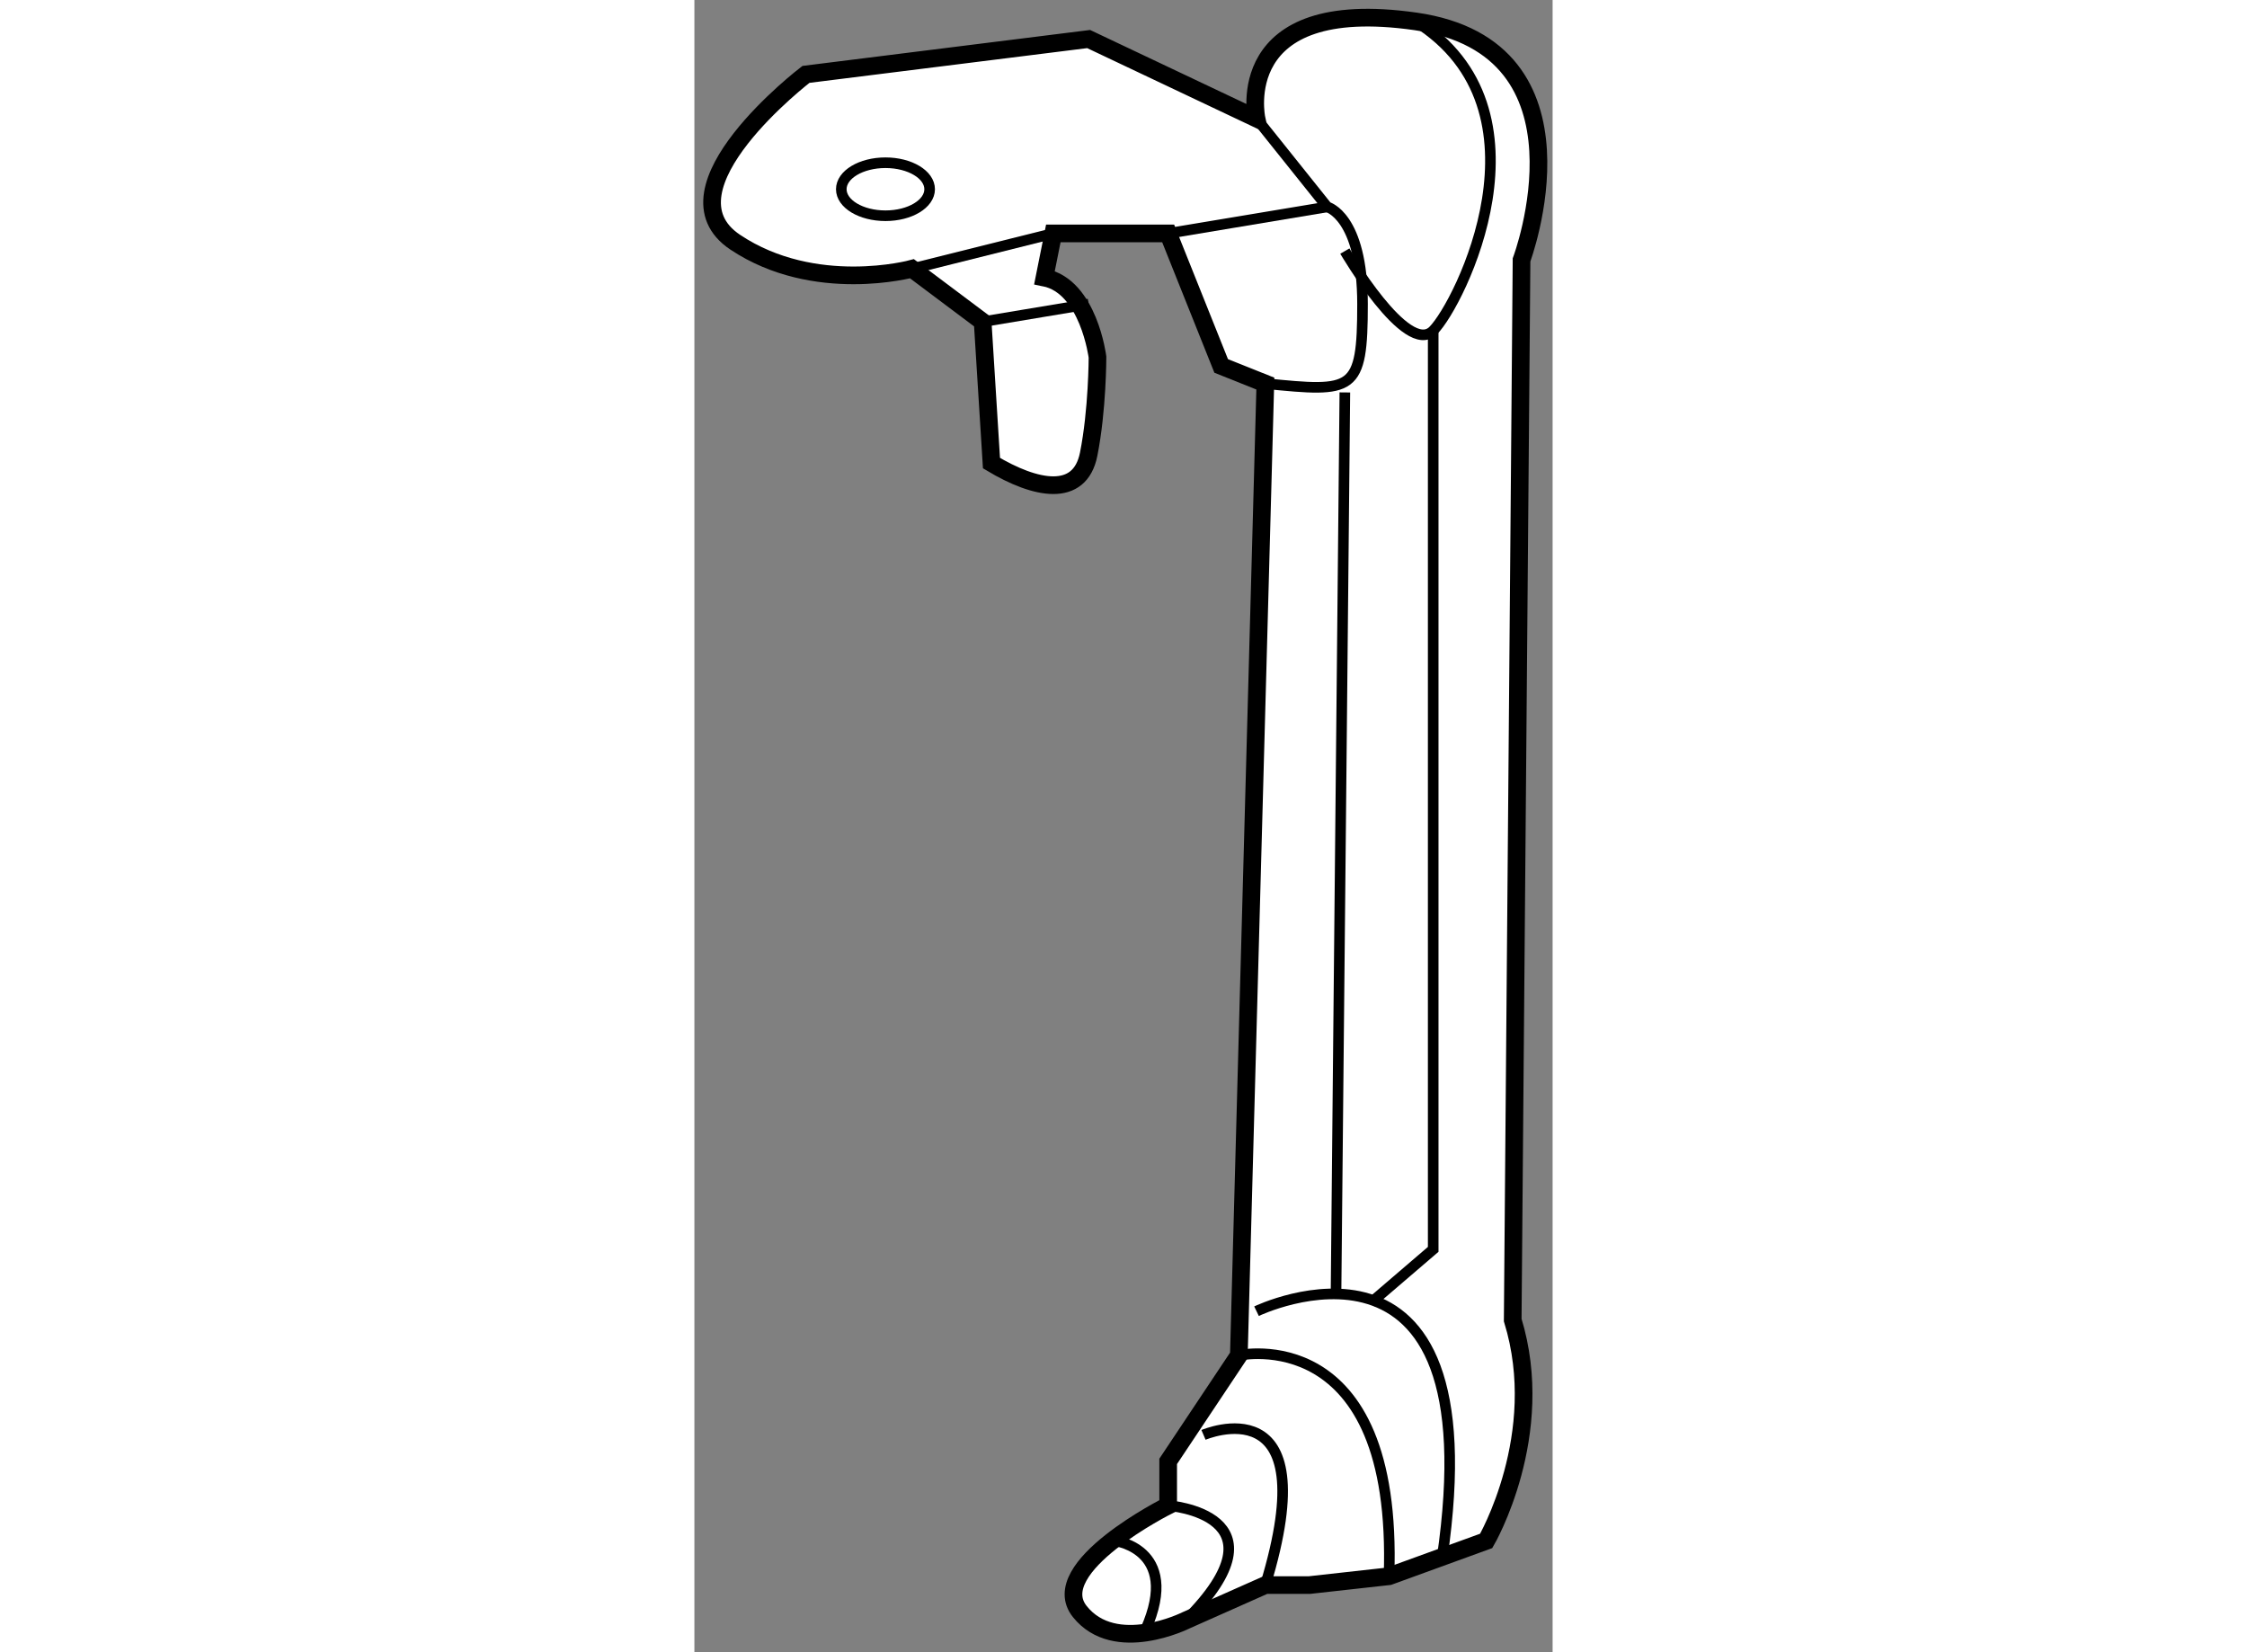 <?xml version="1.0" encoding="utf-8"?>
<!-- Generator: Adobe Illustrator 15.1.0, SVG Export Plug-In . SVG Version: 6.00 Build 0)  -->
<!DOCTYPE svg PUBLIC "-//W3C//DTD SVG 1.1//EN" "http://www.w3.org/Graphics/SVG/1.1/DTD/svg11.dtd">
<svg version="1.1" xmlns="http://www.w3.org/2000/svg" xmlns:xlink="http://www.w3.org/1999/xlink" x="0px" y="0px" width="244.8px"
	 height="180px" viewBox="38.343 38.145 24.286 46.755" enable-background="new 0 0 244.8 180" xml:space="preserve">
	
<rect x="38.343" y="38.145" width="24.286" height="46.755" fill="#808080" stroke="none"/>
	
<g><path fill="#FFFFFF" stroke="#000000" stroke-width="0.5" d="M61.5,75.5l0.25-30c0,0,2.25-6-3-6.75s-4.5,2.75-4.5,2.75l-4.75-2.25
				l-8,1c0,0-4.25,3.25-2,4.75s5,0.75,5,0.75l2,1.5l0.25,4c1.25,0.75,2.5,1,2.75-0.25s0.25-2.75,0.25-2.75s-0.25-2-1.5-2.25
				l0.25-1.25h3.25l1.5,3.75L54.5,49l-0.75,27.5l-2,3v1.25c0,0-3.5,1.75-2.5,3s3,0.25,3,0.25l2.25-1h1.25L58,82.75l2.75-1
				C60.75,81.75,62.5,78.75,61.5,75.5z"></path><ellipse fill="none" stroke="#000000" stroke-width="0.3" cx="43.75" cy="43.5" rx="1.25" ry="0.75"></ellipse><line fill="none" stroke="#000000" stroke-width="0.3" x1="46.5" y1="47.25" x2="49.5" y2="46.75"></line><path fill="none" stroke="#000000" stroke-width="0.3" d="M54.25,41.5l2,2.5c0,0,1,0.25,1,2.75S57,49.25,54.5,49"></path><path fill="none" stroke="#000000" stroke-width="0.3" d="M50.25,81.75c0,0,2,0.25,0.75,2.75"></path><path fill="none" stroke="#000000" stroke-width="0.3" d="M52.75,78.75c0,0,3.5-1.5,1.75,4.25"></path><path fill="none" stroke="#000000" stroke-width="0.3" d="M53.75,76.5c0,0,4.5-1,4.25,6.25"></path><path fill="none" stroke="#000000" stroke-width="0.3" d="M54.25,75.25c0,0,6.75-3.25,5.25,7"></path><path fill="none" stroke="#000000" stroke-width="0.3" d="M56.75,45.25c0,0,1.75,3,2.5,2.25s3.5-6.25-0.5-8.75"></path><polyline fill="none" stroke="#000000" stroke-width="0.3" points="57.5,75 59.25,73.5 59.25,47.5 		"></polyline><line fill="none" stroke="#000000" stroke-width="0.3" x1="56.5" y1="74.75" x2="56.75" y2="49.25"></line><line fill="none" stroke="#000000" stroke-width="0.3" x1="51.75" y1="44.75" x2="56.25" y2="44"></line><line fill="none" stroke="#000000" stroke-width="0.3" x1="48.5" y1="44.75" x2="44.5" y2="45.75"></line><path fill="none" stroke="#000000" stroke-width="0.3" d="M51.75,80.75c0,0,3.5,0.25,0.5,3.25"></path></g>


</svg>